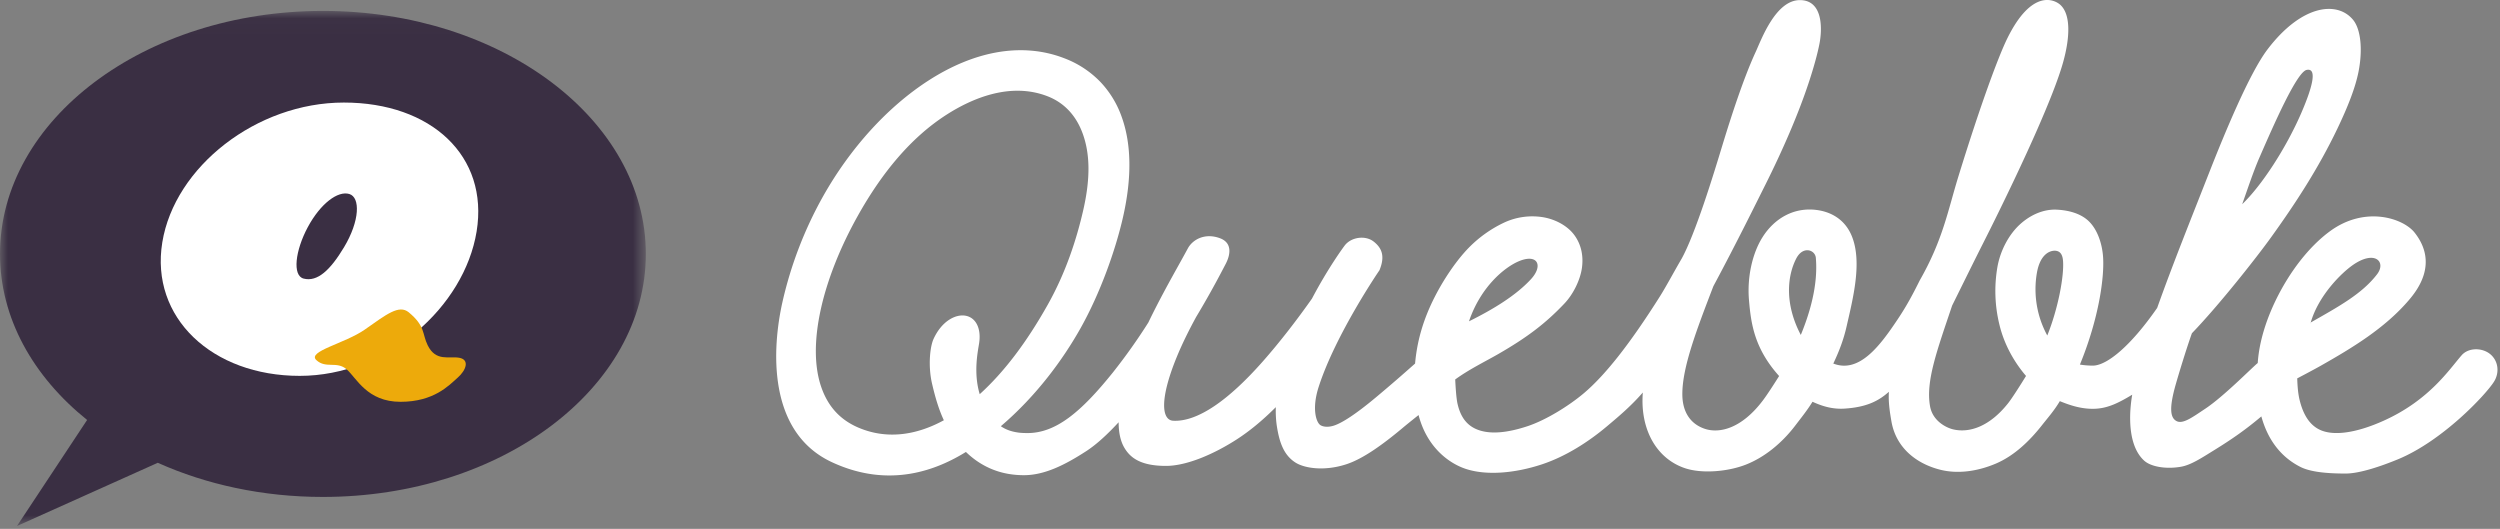 <svg width="156" height="33" viewBox="0 0 156 33" xmlns="http://www.w3.org/2000/svg" xmlns:xlink="http://www.w3.org/1999/xlink"><rect x="0" y="0" width="156" height="33" fill="#808080" stroke="none"/><title>Logo</title><defs><path id="a" d="M0 .028h40.3V32.17H0z"/></defs><g fill="none" fill-rule="evenodd"><g transform="translate(0 .653)"><mask id="b" fill="#fff"><use xlink:href="#a"/></mask><path d="M20.15.028C9.022.028 0 6.818 0 15.192c0 4.006 2.064 7.649 5.436 10.36L1.059 32.17l8.786-3.945c3.015 1.353 6.54 2.131 10.305 2.131 11.13 0 20.15-6.79 20.15-15.164C40.3 6.817 31.28.028 20.15.028" fill="#3A2F43" mask="url(#b)"/><path d="M21.463 14.782c-.854 1.42-1.652 2.168-2.513 1.95-.723-.182-.524-1.764.262-3.222.786-1.459 1.868-2.273 2.585-2.058.693.207.662 1.673-.334 3.33m-.007-9.036c-5.45 0-10.558 4.01-11.328 8.72-.77 4.71 3.122 8.335 8.573 8.335 5.452 0 10.27-4.299 11.04-9.008.77-4.71-2.833-8.047-8.285-8.047" fill="#FFF" mask="url(#b)"/><path d="M21.635 22.398c.62.543 1.27 2.022 3.357 2.022s3.025-1.026 3.57-1.509c.544-.483.74-1.117.105-1.237-.635-.121-1.466.266-1.981-.785-.348-.71-.135-1.19-1.18-2.053-.606-.5-1.39.127-2.735 1.072-1.25.879-3.628 1.36-3.028 1.912.6.553 1.272.035 1.892.578" fill="#EDAA0B" mask="url(#b)"/></g><path d="M127.75 20.935c-.046.115-.022.056 0-.001a6.032 6.032 0 0 1-.645-3.922c.18-1.017.686-1.369 1.122-1.369.323.015.472.227.505.621.079.943-.305 2.994-.981 4.67M112.37 20.9c-1.043-1.985-.824-3.72-.286-4.765.421-.817 1.18-.543 1.224-.048.085.986-.003 2.546-.938 4.813m-58.771 5.798c-1.16-.486-1.93-1.32-2.354-2.55-.901-2.612.057-6.711 2.292-10.7 1.501-2.677 3.307-4.865 5.516-6.284 1.595-1.024 3.985-2.057 6.308-1.159 1.09.422 1.81 1.253 2.203 2.342.45 1.247.485 2.754.04 4.722-.427 1.882-1.107 3.95-2.21 5.918-1.334 2.379-2.745 4.237-4.26 5.61-.397-1.33-.125-2.618-.039-3.166.145-.924-.191-1.594-.818-1.725s-1.509.32-2.022 1.441c-.234.51-.344 1.72-.097 2.787.2.862.416 1.6.738 2.29-1.813.989-3.627 1.174-5.297.474m38.073-6.672c.738-2.146 2.21-3.34 3.081-3.715 1.188-.513 1.573.256.77 1.12-.928 1.002-2.325 1.86-3.86 2.62l.009-.025m49.301-10.16c.905-2.076 2.349-5.375 2.959-5.503.61-.128.474.824-.333 2.689-.946 2.184-2.46 4.515-3.687 5.69.33-.927.708-2.066 1.061-2.876m3.216 10.256c.481-1.665 1.886-3.067 2.632-3.587 1.38-.96 2.093-.187 1.509.577-.929 1.214-2.366 2.001-4.13 3.004-.022.065-.047.13-.011.006m11.224 1.997c-.493-.432-1.372-.446-1.804.046-.767.873-2.005 2.794-4.858 4.082-1.704.769-3.162.99-4.034.551-.586-.294-.983-.887-1.215-1.81-.114-.457-.14-.939-.156-1.376.001-.004.961-.502 1.482-.798 1.92-1.09 3.969-2.314 5.478-4.079.563-.657 1.855-2.33.367-4.218-.706-.897-3.081-1.698-5.275-.095-1.317.961-2.54 2.547-3.41 4.35-.506 1.05-1.01 2.44-1.106 3.88-.4.328-2.118 2.083-3.274 2.852-.805.535-1.402.981-1.797.769-.395-.213-.465-.822-.036-2.32.19-.66.62-2.088.999-3.158 1.701-1.762 4.044-4.74 4.943-5.99 1.52-2.113 2.952-4.304 4.141-6.79.674-1.41 1.124-2.575 1.316-3.556.255-1.303.162-2.622-.353-3.235-.995-1.185-3.21-.929-5.329 1.858-1.136 1.495-2.696 5.285-3.627 7.655-1.298 3.305-2.275 5.728-3.259 8.478-1.67 2.402-3.11 3.553-3.964 3.598a4.745 4.745 0 0 1-.855-.064c1.197-2.909 1.545-5.523 1.44-6.778-.066-.798-.353-1.653-.891-2.171-.511-.492-1.284-.684-2-.717-.835-.038-1.651.332-2.298.925-.665.61-1.212 1.591-1.4 2.657a8.826 8.826 0 0 0 .132 3.619c.298 1.23.925 2.324 1.654 3.175-.392.638-.878 1.397-1.11 1.692-1.147 1.456-2.425 1.896-3.467 1.634-.37-.093-1.247-.491-1.413-1.441-.27-1.551.413-3.405 1.38-6.279.523-1.051 1.265-2.567 1.894-3.811 1.403-2.769 2.658-5.443 3.403-7.143.686-1.564 1.327-3.139 1.637-4.26.39-1.409.512-2.923-.192-3.556-.346-.31-1.766-1.025-3.307 2.114-.54 1.102-1.637 4.036-3.05 8.617-.655 2.127-.962 3.94-2.407 6.47-.42.847-.802 1.57-1.38 2.434-1.065 1.593-2.376 3.396-4.013 2.755-.125-.05-.06-.026.002-.003.37-.786.637-1.482.826-2.31.392-1.723 1-4.045.312-5.673-.4-.947-1.201-1.474-2.197-1.599-1.374-.172-2.602.493-3.368 1.713-.624.994-.963 2.473-.836 3.931.126 1.47.34 3.005 1.879 4.72-.343.547-.765 1.196-1.016 1.527-1.342 1.772-2.719 2.065-3.616 1.768-.867-.288-1.4-1.009-1.407-2.145-.01-1.696.901-4.054 1.936-6.755 1.45-2.701 2.8-5.446 3.233-6.308 1.083-2.163 2.08-4.444 2.746-6.481.294-.897.514-1.699.637-2.319.19-.952.227-2.744-1.217-2.744-1.51 0-2.395 2.44-2.76 3.235-.747 1.618-1.505 3.947-2.088 5.862-.548 1.804-1.669 5.477-2.536 7.047-.386.652-.965 1.733-1.34 2.327-1.915 3.036-3.46 4.967-4.768 6.068-.922.776-2.348 1.667-3.519 2.053-1.202.396-2.223.505-2.994.25-.718-.237-1.149-.757-1.354-1.634-.088-.373-.13-1.14-.149-1.537.857-.627 1.888-1.127 2.682-1.584 1.812-1.043 2.95-1.909 4.127-3.148.578-.609 1-1.508 1.099-2.236.1-.742-.042-1.44-.46-2.021-.427-.594-1.176-.994-1.932-1.129a4.175 4.175 0 0 0-2.434.316 7.662 7.662 0 0 0-2.376 1.73c-.726.786-1.44 1.861-1.963 2.88-.729 1.42-1.12 2.766-1.247 4.199-.866.769-1.471 1.295-2.413 2.084-1.277 1.07-2.138 1.619-2.636 1.783-.4.132-.705.074-.857-.023-.266-.169-.547-1.026-.115-2.372 1.046-3.266 3.77-7.257 3.797-7.29.363-.877.156-1.388-.36-1.793-.515-.404-1.39-.284-1.796.23-.07.09-1.03 1.384-2.056 3.332-.939 1.329-1.994 2.705-3.098 3.953-2.109 2.384-4.044 3.747-5.562 3.664-.71-.039-.86-1.308.201-3.92.36-.885.79-1.74 1.227-2.544a56.062 56.062 0 0 0 1.609-2.861l.228-.434c.309-.578.445-1.33-.335-1.625-.931-.352-1.712.065-2.02.643-.148.275-.333.609-.548.995-.562 1.011-1.27 2.286-1.911 3.619a36.074 36.074 0 0 1-2.2 3.101c-2.04 2.544-3.6 3.797-5.345 3.797-.142 0-.38-.008-.519-.025-.478-.059-.841-.196-1.14-.403 2.227-1.897 3.888-4.179 4.983-6.131 1.213-2.165 2.17-4.836 2.646-6.938.553-2.443.523-4.543-.09-6.24a6.117 6.117 0 0 0-1.325-2.173 6.151 6.151 0 0 0-2.254-1.479C65.07 3.116 63.62 3 62.1 3.285c-1.366.259-2.759.84-4.14 1.726-2.562 1.645-4.914 4.231-6.623 7.28a24.568 24.568 0 0 0-2.508 6.537c-.653 2.896-.974 8.117 3.07 10.007 3.663 1.71 6.655.43 8.374-.633.763.74 1.732 1.263 2.903 1.406.239.03.477.044.717.044 1.292 0 2.568-.648 3.866-1.486.67-.433 1.357-1.074 2.043-1.817.002.64.115 1.18.357 1.59.366.62 1.006 1.133 2.597 1.133 1.328 0 3.052-.771 4.426-1.66.803-.52 1.605-1.182 2.428-2.005-.012.433.011.843.066 1.19.16 1.022.436 1.806 1.163 2.268.545.346 1.78.564 3.192.098 1.012-.334 2.226-1.198 3.482-2.25.249-.21.636-.52 1.005-.814.529 2.033 1.915 3.02 2.947 3.36 1.27.42 3.036.281 4.743-.281 1.47-.485 2.887-1.386 4.049-2.363.637-.537 1.455-1.206 2.255-2.122-.182 2.324.872 4.14 2.643 4.726 1.05.348 2.65.216 3.78-.224 1.145-.447 2.242-1.32 3.11-2.467.342-.45.738-.94 1.055-1.458.648.295 1.275.473 1.999.427 1.42-.09 2.158-.506 2.768-1.05-.043.661.066 1.314.16 1.857.287 1.637 1.55 2.632 3.047 3.008 1.046.263 2.253.127 3.458-.38 1.155-.489 2.118-1.421 2.884-2.395.374-.475.77-.918 1.117-1.506.702.289 1.43.515 2.239.473.792-.042 1.456-.38 2.279-.876-.087.483-.482 2.987.738 4.11.417.385 1.361.553 2.312.385.62-.11 1.293-.557 2.081-1.044 1.052-.65 1.912-1.24 2.926-2.095.418 1.518 1.266 2.562 2.444 3.155.663.333 1.761.41 2.823.41.88 0 2.244-.472 3.251-.887 2.785-1.146 5.478-4.023 5.996-4.84.35-.552.285-1.272-.208-1.703" fill="#FFF"/></g></svg>